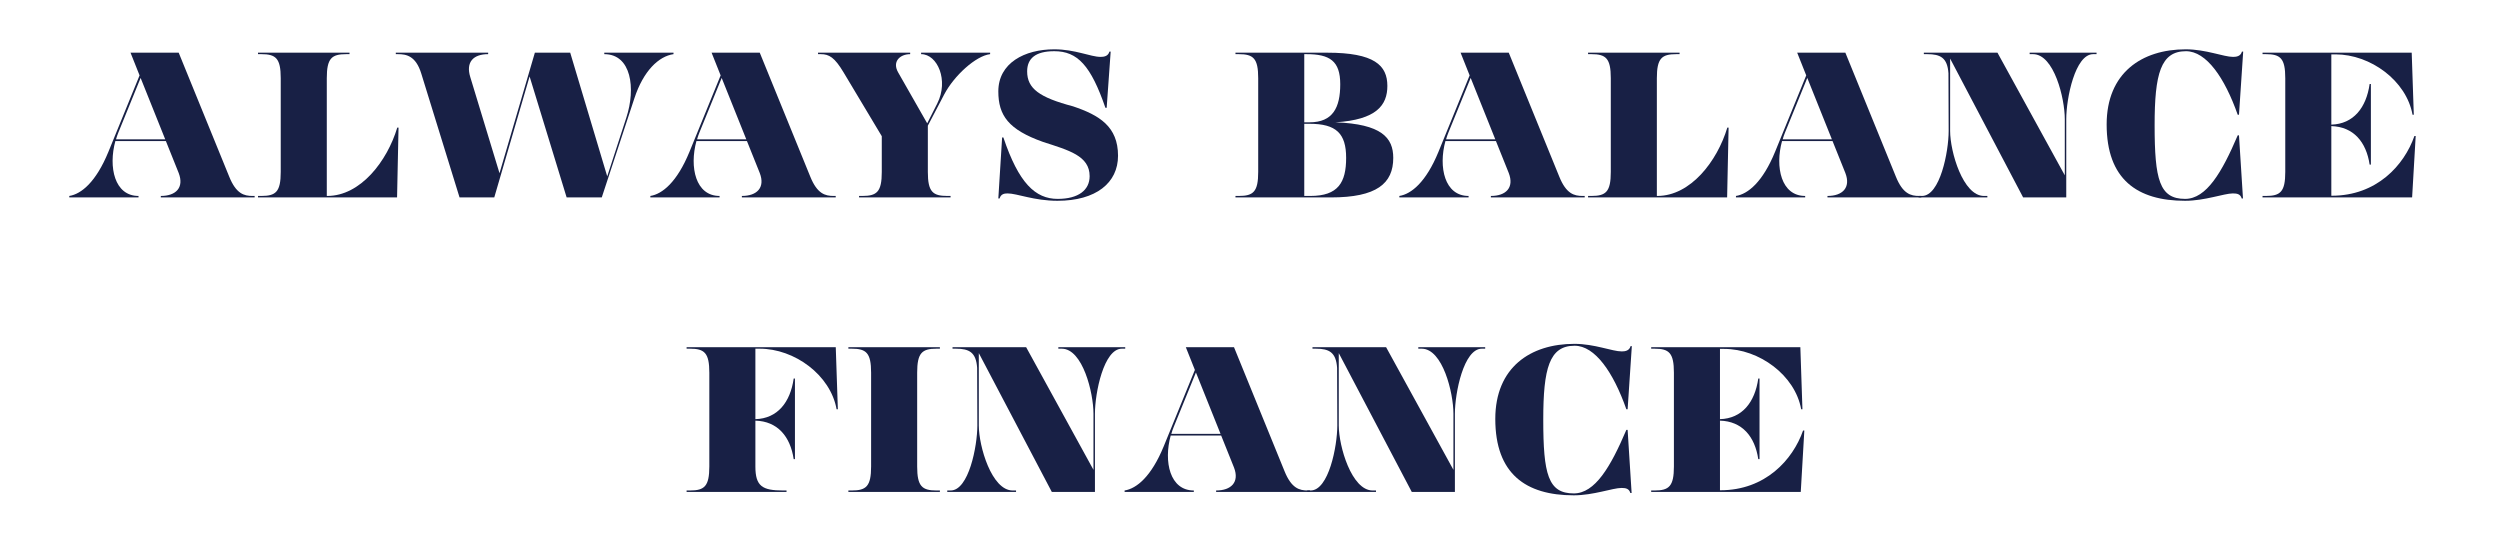 <svg xmlns="http://www.w3.org/2000/svg" xmlns:xlink="http://www.w3.org/1999/xlink" width="950" zoomAndPan="magnify" viewBox="0 0 712.5 156" height="208" preserveAspectRatio="xMidYMid meet" version="1.0"><defs><g/></defs><g fill="#182045" fill-opacity="1"><g transform="translate(19.51, 56.265)"><g><path d="M 52.465 -0.418 C 50.066 -0.418 47.785 -1.02 45.809 -5.938 L 31.418 -41.25 L 17.688 -41.25 L 20.266 -34.777 L 11.391 -13.012 C 7.855 -4.375 3.656 -0.961 0.238 -0.418 L 0.238 0 L 19.965 0 L 19.965 -0.418 C 13.129 -0.418 11.332 -8.633 13.371 -16.07 L 27.762 -16.07 L 31.418 -6.957 C 33.035 -2.758 30.578 -0.418 26.32 -0.418 L 26.32 0 L 53.062 0 L 53.062 -0.418 Z M 13.551 -16.547 C 13.73 -17.207 13.969 -17.867 14.211 -18.469 L 20.566 -34.055 L 27.582 -16.547 Z M 13.551 -16.547 "/></g></g></g><g fill="#182045" fill-opacity="1"><g transform="translate(71.613, 56.265)"><g><path d="M 41.609 -19.906 C 38.734 -10.312 31.117 -0.418 21.645 -0.418 L 21.523 -0.418 L 21.523 -33.996 C 21.523 -39.633 22.902 -40.832 27.043 -40.832 L 28 -40.832 L 28 -41.25 L 1.918 -41.25 L 1.918 -40.832 L 2.879 -40.832 C 7.016 -40.832 8.395 -39.633 8.395 -33.996 L 8.395 -7.254 C 8.395 -1.617 7.016 -0.418 2.879 -0.418 L 1.918 -0.418 L 1.918 0 L 41.551 0 L 41.969 -19.906 Z M 41.609 -19.906 "/></g></g></g><g fill="#182045" fill-opacity="1"><g transform="translate(112.444, 56.265)"><g><path d="M 59.777 -41.25 L 59.777 -40.832 C 67.512 -40.832 68.773 -31.059 66.074 -22.785 L 60.617 -5.996 L 50.066 -41.25 L 39.992 -41.25 L 29.918 -6.895 L 21.586 -34.297 C 20.266 -38.555 22.426 -40.832 26.68 -40.832 L 26.68 -41.25 L 0.359 -41.25 L 0.359 -40.832 L 0.961 -40.832 C 3.359 -40.832 6.055 -40.352 7.613 -35.316 L 18.527 0 L 28.422 0 L 38.492 -34.477 L 49.047 0 L 59.059 0 L 68.352 -28.238 C 70.93 -36.094 75.309 -40.23 79.504 -40.832 L 79.504 -41.25 Z M 59.777 -41.25 "/></g></g></g><g fill="#182045" fill-opacity="1"><g transform="translate(185.113, 56.265)"><g><path d="M 52.465 -0.418 C 50.066 -0.418 47.785 -1.02 45.809 -5.938 L 31.418 -41.25 L 17.688 -41.25 L 20.266 -34.777 L 11.391 -13.012 C 7.855 -4.375 3.656 -0.961 0.238 -0.418 L 0.238 0 L 19.965 0 L 19.965 -0.418 C 13.129 -0.418 11.332 -8.633 13.371 -16.07 L 27.762 -16.07 L 31.418 -6.957 C 33.035 -2.758 30.578 -0.418 26.32 -0.418 L 26.32 0 L 53.062 0 L 53.062 -0.418 Z M 13.551 -16.547 C 13.73 -17.207 13.969 -17.867 14.211 -18.469 L 20.566 -34.055 L 27.582 -16.547 Z M 13.551 -16.547 "/></g></g></g><g fill="#182045" fill-opacity="1"><g transform="translate(232.42, 56.265)"><g><path d="M 30.098 -41.25 L 30.098 -40.832 C 34.777 -40.832 38.012 -33.336 34.715 -26.801 L 31.836 -21.105 L 23.562 -35.613 C 21.766 -38.734 24.102 -40.832 26.98 -40.832 L 26.98 -41.25 L 0.719 -41.25 L 0.719 -40.832 L 1.5 -40.832 C 3.898 -40.832 5.457 -39.871 7.973 -35.676 L 18.887 -17.449 L 18.887 -7.254 C 18.887 -1.617 17.508 -0.418 13.371 -0.418 L 12.41 -0.418 L 12.41 0 L 38.492 0 L 38.492 -0.418 L 37.535 -0.418 C 33.398 -0.418 32.016 -1.617 32.016 -7.254 L 32.016 -20.445 L 36.695 -29.379 C 39.512 -34.715 45.688 -40.352 49.766 -40.832 L 49.766 -41.25 Z M 30.098 -41.25 "/></g></g></g><g fill="#182045" fill-opacity="1"><g transform="translate(280.686, 56.265)"><g><path d="M 29.859 -6.055 C 29.859 -2.098 26.68 0.418 20.746 0.418 C 14.391 0.418 9.652 -4.078 5.277 -17.09 L 4.918 -17.09 L 3.836 0.301 L 4.195 0.301 C 4.559 -0.961 5.516 -1.141 6.477 -1.141 C 9.172 -1.141 14.031 0.961 20.684 0.961 C 31.656 0.961 37.953 -4.137 37.953 -11.871 C 37.953 -20.207 32.617 -23.445 25.121 -25.961 C 15.59 -28.48 12.051 -31 12.051 -35.914 C 12.051 -39.57 14.391 -41.672 19.785 -41.672 C 26.441 -41.672 30.219 -37.535 34.355 -25.543 L 34.715 -25.543 L 35.855 -41.551 L 35.496 -41.551 C 35.137 -40.23 33.938 -40.051 32.977 -40.051 C 30.16 -40.051 25.723 -42.211 19.785 -42.211 C 11.332 -42.211 3.836 -38.312 3.836 -30.219 C 3.836 -23.324 6.773 -19.305 16.547 -15.828 C 23.922 -13.43 29.859 -11.871 29.859 -6.055 Z M 29.859 -6.055 "/></g></g></g><g fill="#182045" fill-opacity="1"><g transform="translate(321.407, 56.265)"><g/></g></g><g fill="#182045" fill-opacity="1"><g transform="translate(335.797, 56.265)"><g/></g></g><g fill="#182045" fill-opacity="1"><g transform="translate(350.192, 56.265)"><g><path d="M 30.398 -21.406 C 42.152 -22.125 45.207 -26.32 45.207 -31.777 C 45.207 -37.652 41.492 -41.25 28.059 -41.25 L 1.918 -41.25 L 1.918 -40.832 L 2.879 -40.832 C 7.016 -40.832 8.395 -39.633 8.395 -33.996 L 8.395 -7.254 C 8.395 -1.617 7.016 -0.418 2.879 -0.418 L 1.918 -0.418 L 1.918 0 L 29.141 0 C 42.152 0 46.887 -3.957 46.887 -11.273 C 46.887 -17.027 43.531 -20.926 30.398 -21.406 Z M 31.777 -32.258 C 31.777 -25.602 29.68 -21.406 23.023 -21.406 L 21.523 -21.406 L 21.523 -40.832 L 22.125 -40.832 C 28.781 -40.832 31.777 -38.914 31.777 -32.258 Z M 23.266 -0.418 L 21.523 -0.418 L 21.523 -20.984 L 23.023 -20.984 C 30.637 -20.984 33.457 -18.227 33.457 -11.273 C 33.457 -4.258 31.18 -0.418 23.266 -0.418 Z M 23.266 -0.418 "/></g></g></g><g fill="#182045" fill-opacity="1"><g transform="translate(398.578, 56.265)"><g><path d="M 52.465 -0.418 C 50.066 -0.418 47.785 -1.02 45.809 -5.938 L 31.418 -41.25 L 17.688 -41.25 L 20.266 -34.777 L 11.391 -13.012 C 7.855 -4.375 3.656 -0.961 0.238 -0.418 L 0.238 0 L 19.965 0 L 19.965 -0.418 C 13.129 -0.418 11.332 -8.633 13.371 -16.07 L 27.762 -16.07 L 31.418 -6.957 C 33.035 -2.758 30.578 -0.418 26.32 -0.418 L 26.32 0 L 53.062 0 L 53.062 -0.418 Z M 13.551 -16.547 C 13.73 -17.207 13.969 -17.867 14.211 -18.469 L 20.566 -34.055 L 27.582 -16.547 Z M 13.551 -16.547 "/></g></g></g><g fill="#182045" fill-opacity="1"><g transform="translate(450.681, 56.265)"><g><path d="M 41.609 -19.906 C 38.734 -10.312 31.117 -0.418 21.645 -0.418 L 21.523 -0.418 L 21.523 -33.996 C 21.523 -39.633 22.902 -40.832 27.043 -40.832 L 28 -40.832 L 28 -41.25 L 1.918 -41.25 L 1.918 -40.832 L 2.879 -40.832 C 7.016 -40.832 8.395 -39.633 8.395 -33.996 L 8.395 -7.254 C 8.395 -1.617 7.016 -0.418 2.879 -0.418 L 1.918 -0.418 L 1.918 0 L 41.551 0 L 41.969 -19.906 Z M 41.609 -19.906 "/></g></g></g><g fill="#182045" fill-opacity="1"><g transform="translate(494.51, 56.265)"><g><path d="M 52.465 -0.418 C 50.066 -0.418 47.785 -1.02 45.809 -5.938 L 31.418 -41.25 L 17.688 -41.25 L 20.266 -34.777 L 11.391 -13.012 C 7.855 -4.375 3.656 -0.961 0.238 -0.418 L 0.238 0 L 19.965 0 L 19.965 -0.418 C 13.129 -0.418 11.332 -8.633 13.371 -16.07 L 27.762 -16.07 L 31.418 -6.957 C 33.035 -2.758 30.578 -0.418 26.32 -0.418 L 26.32 0 L 53.062 0 L 53.062 -0.418 Z M 13.551 -16.547 C 13.73 -17.207 13.969 -17.867 14.211 -18.469 L 20.566 -34.055 L 27.582 -16.547 Z M 13.551 -16.547 "/></g></g></g><g fill="#182045" fill-opacity="1"><g transform="translate(546.614, 56.265)"><g><path d="M 31.836 -41.25 L 31.836 -40.832 L 32.797 -40.832 C 38.793 -40.832 41.852 -28.238 41.852 -22.305 L 41.852 -6.297 L 22.664 -41.25 L 1.68 -41.25 L 1.68 -40.832 L 2.637 -40.832 C 6.414 -40.832 8.395 -39.812 8.695 -35.375 L 8.754 -18.945 C 8.754 -13.012 6.297 -0.418 1.141 -0.418 L 0.18 -0.418 L 0.18 0 L 19.785 0 L 19.785 -0.418 L 18.828 -0.418 C 12.832 -0.418 9.172 -13.012 9.172 -18.945 L 9.172 -39.57 L 29.98 0 L 42.27 0 L 42.27 -22.305 C 42.27 -28.238 44.789 -40.832 49.945 -40.832 L 50.902 -40.832 L 50.902 -41.25 Z M 31.836 -41.25 "/></g></g></g><g fill="#182045" fill-opacity="1"><g transform="translate(597.098, 56.265)"><g><path d="M 25.66 0.961 C 11.992 0.961 3.297 -5.156 3.297 -20.805 C 3.297 -35.496 13.312 -42.211 25.844 -42.211 C 31.598 -42.211 36.633 -40.051 39.332 -40.051 C 40.293 -40.051 41.492 -40.23 41.852 -41.551 L 42.211 -41.551 L 41.012 -23.562 L 40.652 -23.562 C 36.934 -34.117 31.719 -41.672 25.902 -41.672 C 18.707 -41.672 16.969 -35.254 16.969 -20.625 C 16.969 -5.035 18.348 0.418 25.66 0.418 C 31.719 0.418 36.156 -7.137 40.652 -17.688 L 41.012 -17.688 L 42.152 0.301 L 41.789 0.301 C 41.43 -0.961 40.473 -1.141 39.273 -1.141 C 36.754 -1.141 31.297 0.961 25.66 0.961 Z M 25.66 0.961 "/></g></g></g><g fill="#182045" fill-opacity="1"><g transform="translate(642.906, 56.265)"><g><path d="M 45.207 -17.508 C 42.27 -9.113 34.414 -0.48 21.645 -0.48 L 21.523 -0.48 L 21.523 -20.324 C 27.82 -20.145 31.477 -15.828 32.438 -9.352 L 32.797 -9.352 L 32.797 -32.316 L 32.438 -32.316 C 31.477 -25.543 27.82 -20.926 21.523 -20.746 L 21.523 -40.77 L 22.723 -40.77 C 32.676 -40.77 42.93 -33.277 44.668 -23.562 L 45.027 -23.562 L 44.43 -41.25 L 1.918 -41.25 L 1.918 -40.832 L 2.879 -40.832 C 7.016 -40.832 8.395 -39.633 8.395 -33.996 L 8.395 -7.254 C 8.395 -1.617 7.016 -0.418 2.879 -0.418 L 1.918 -0.418 L 1.918 0 L 44.547 0 L 45.566 -17.508 Z M 45.207 -17.508 "/></g></g></g><g fill="#182045" fill-opacity="1"><g transform="translate(193.762, 140.206)"><g><path d="M 44.43 -41.25 L 1.918 -41.25 L 1.918 -40.832 L 2.879 -40.832 C 7.016 -40.832 8.395 -39.633 8.395 -33.996 L 8.395 -7.254 C 8.395 -1.617 7.016 -0.418 2.879 -0.418 L 1.918 -0.418 L 1.918 0 L 30.398 0 L 30.398 -0.418 L 29.438 -0.418 C 23.504 -0.418 21.523 -1.617 21.523 -7.254 L 21.523 -20.324 C 27.82 -20.145 31.477 -15.828 32.438 -9.352 L 32.797 -9.352 L 32.797 -32.316 L 32.438 -32.316 C 31.477 -25.543 27.82 -20.926 21.523 -20.746 L 21.523 -40.832 L 22.723 -40.832 C 32.676 -40.832 42.93 -33.336 44.668 -23.562 L 45.027 -23.562 Z M 44.43 -41.25 "/></g></g></g><g fill="#182045" fill-opacity="1"><g transform="translate(239.87, 140.206)"><g><path d="M 27.043 -40.832 L 28 -40.832 L 28 -41.25 L 1.918 -41.25 L 1.918 -40.832 L 2.879 -40.832 C 7.016 -40.832 8.395 -39.633 8.395 -33.996 L 8.395 -7.254 C 8.395 -1.617 7.016 -0.418 2.879 -0.418 L 1.918 -0.418 L 1.918 0 L 28 0 L 28 -0.418 L 27.043 -0.418 C 22.902 -0.418 21.523 -1.617 21.523 -7.254 L 21.523 -33.996 C 21.523 -39.633 22.902 -40.832 27.043 -40.832 Z M 27.043 -40.832 "/></g></g></g><g fill="#182045" fill-opacity="1"><g transform="translate(269.789, 140.206)"><g><path d="M 31.836 -41.25 L 31.836 -40.832 L 32.797 -40.832 C 38.793 -40.832 41.852 -28.238 41.852 -22.305 L 41.852 -6.297 L 22.664 -41.25 L 1.68 -41.25 L 1.68 -40.832 L 2.637 -40.832 C 6.414 -40.832 8.395 -39.812 8.695 -35.375 L 8.754 -18.945 C 8.754 -13.012 6.297 -0.418 1.141 -0.418 L 0.18 -0.418 L 0.18 0 L 19.785 0 L 19.785 -0.418 L 18.828 -0.418 C 12.832 -0.418 9.172 -13.012 9.172 -18.945 L 9.172 -39.57 L 29.98 0 L 42.27 0 L 42.27 -22.305 C 42.27 -28.238 44.789 -40.832 49.945 -40.832 L 50.902 -40.832 L 50.902 -41.25 Z M 31.836 -41.25 "/></g></g></g><g fill="#182045" fill-opacity="1"><g transform="translate(320.274, 140.206)"><g><path d="M 52.465 -0.418 C 50.066 -0.418 47.785 -1.02 45.809 -5.938 L 31.418 -41.25 L 17.688 -41.25 L 20.266 -34.777 L 11.391 -13.012 C 7.855 -4.375 3.656 -0.961 0.238 -0.418 L 0.238 0 L 19.965 0 L 19.965 -0.418 C 13.129 -0.418 11.332 -8.633 13.371 -16.07 L 27.762 -16.07 L 31.418 -6.957 C 33.035 -2.758 30.578 -0.418 26.32 -0.418 L 26.32 0 L 53.062 0 L 53.062 -0.418 Z M 13.551 -16.547 C 13.73 -17.207 13.969 -17.867 14.211 -18.469 L 20.566 -34.055 L 27.582 -16.547 Z M 13.551 -16.547 "/></g></g></g><g fill="#182045" fill-opacity="1"><g transform="translate(372.377, 140.206)"><g><path d="M 31.836 -41.25 L 31.836 -40.832 L 32.797 -40.832 C 38.793 -40.832 41.852 -28.238 41.852 -22.305 L 41.852 -6.297 L 22.664 -41.25 L 1.68 -41.25 L 1.68 -40.832 L 2.637 -40.832 C 6.414 -40.832 8.395 -39.812 8.695 -35.375 L 8.754 -18.945 C 8.754 -13.012 6.297 -0.418 1.141 -0.418 L 0.18 -0.418 L 0.18 0 L 19.785 0 L 19.785 -0.418 L 18.828 -0.418 C 12.832 -0.418 9.172 -13.012 9.172 -18.945 L 9.172 -39.57 L 29.98 0 L 42.27 0 L 42.27 -22.305 C 42.27 -28.238 44.789 -40.832 49.945 -40.832 L 50.902 -40.832 L 50.902 -41.25 Z M 31.836 -41.25 "/></g></g></g><g fill="#182045" fill-opacity="1"><g transform="translate(422.861, 140.206)"><g><path d="M 25.66 0.961 C 11.992 0.961 3.297 -5.156 3.297 -20.805 C 3.297 -35.496 13.312 -42.211 25.844 -42.211 C 31.598 -42.211 36.633 -40.051 39.332 -40.051 C 40.293 -40.051 41.492 -40.23 41.852 -41.551 L 42.211 -41.551 L 41.012 -23.562 L 40.652 -23.562 C 36.934 -34.117 31.719 -41.672 25.902 -41.672 C 18.707 -41.672 16.969 -35.254 16.969 -20.625 C 16.969 -5.035 18.348 0.418 25.66 0.418 C 31.719 0.418 36.156 -7.137 40.652 -17.688 L 41.012 -17.688 L 42.152 0.301 L 41.789 0.301 C 41.43 -0.961 40.473 -1.141 39.273 -1.141 C 36.754 -1.141 31.297 0.961 25.66 0.961 Z M 25.66 0.961 "/></g></g></g><g fill="#182045" fill-opacity="1"><g transform="translate(468.669, 140.206)"><g><path d="M 45.207 -17.508 C 42.27 -9.113 34.414 -0.48 21.645 -0.48 L 21.523 -0.48 L 21.523 -20.324 C 27.82 -20.145 31.477 -15.828 32.438 -9.352 L 32.797 -9.352 L 32.797 -32.316 L 32.438 -32.316 C 31.477 -25.543 27.82 -20.926 21.523 -20.746 L 21.523 -40.77 L 22.723 -40.77 C 32.676 -40.77 42.93 -33.277 44.668 -23.562 L 45.027 -23.562 L 44.43 -41.25 L 1.918 -41.25 L 1.918 -40.832 L 2.879 -40.832 C 7.016 -40.832 8.395 -39.633 8.395 -33.996 L 8.395 -7.254 C 8.395 -1.617 7.016 -0.418 2.879 -0.418 L 1.918 -0.418 L 1.918 0 L 44.547 0 L 45.566 -17.508 Z M 45.207 -17.508 "/></g></g></g></svg>